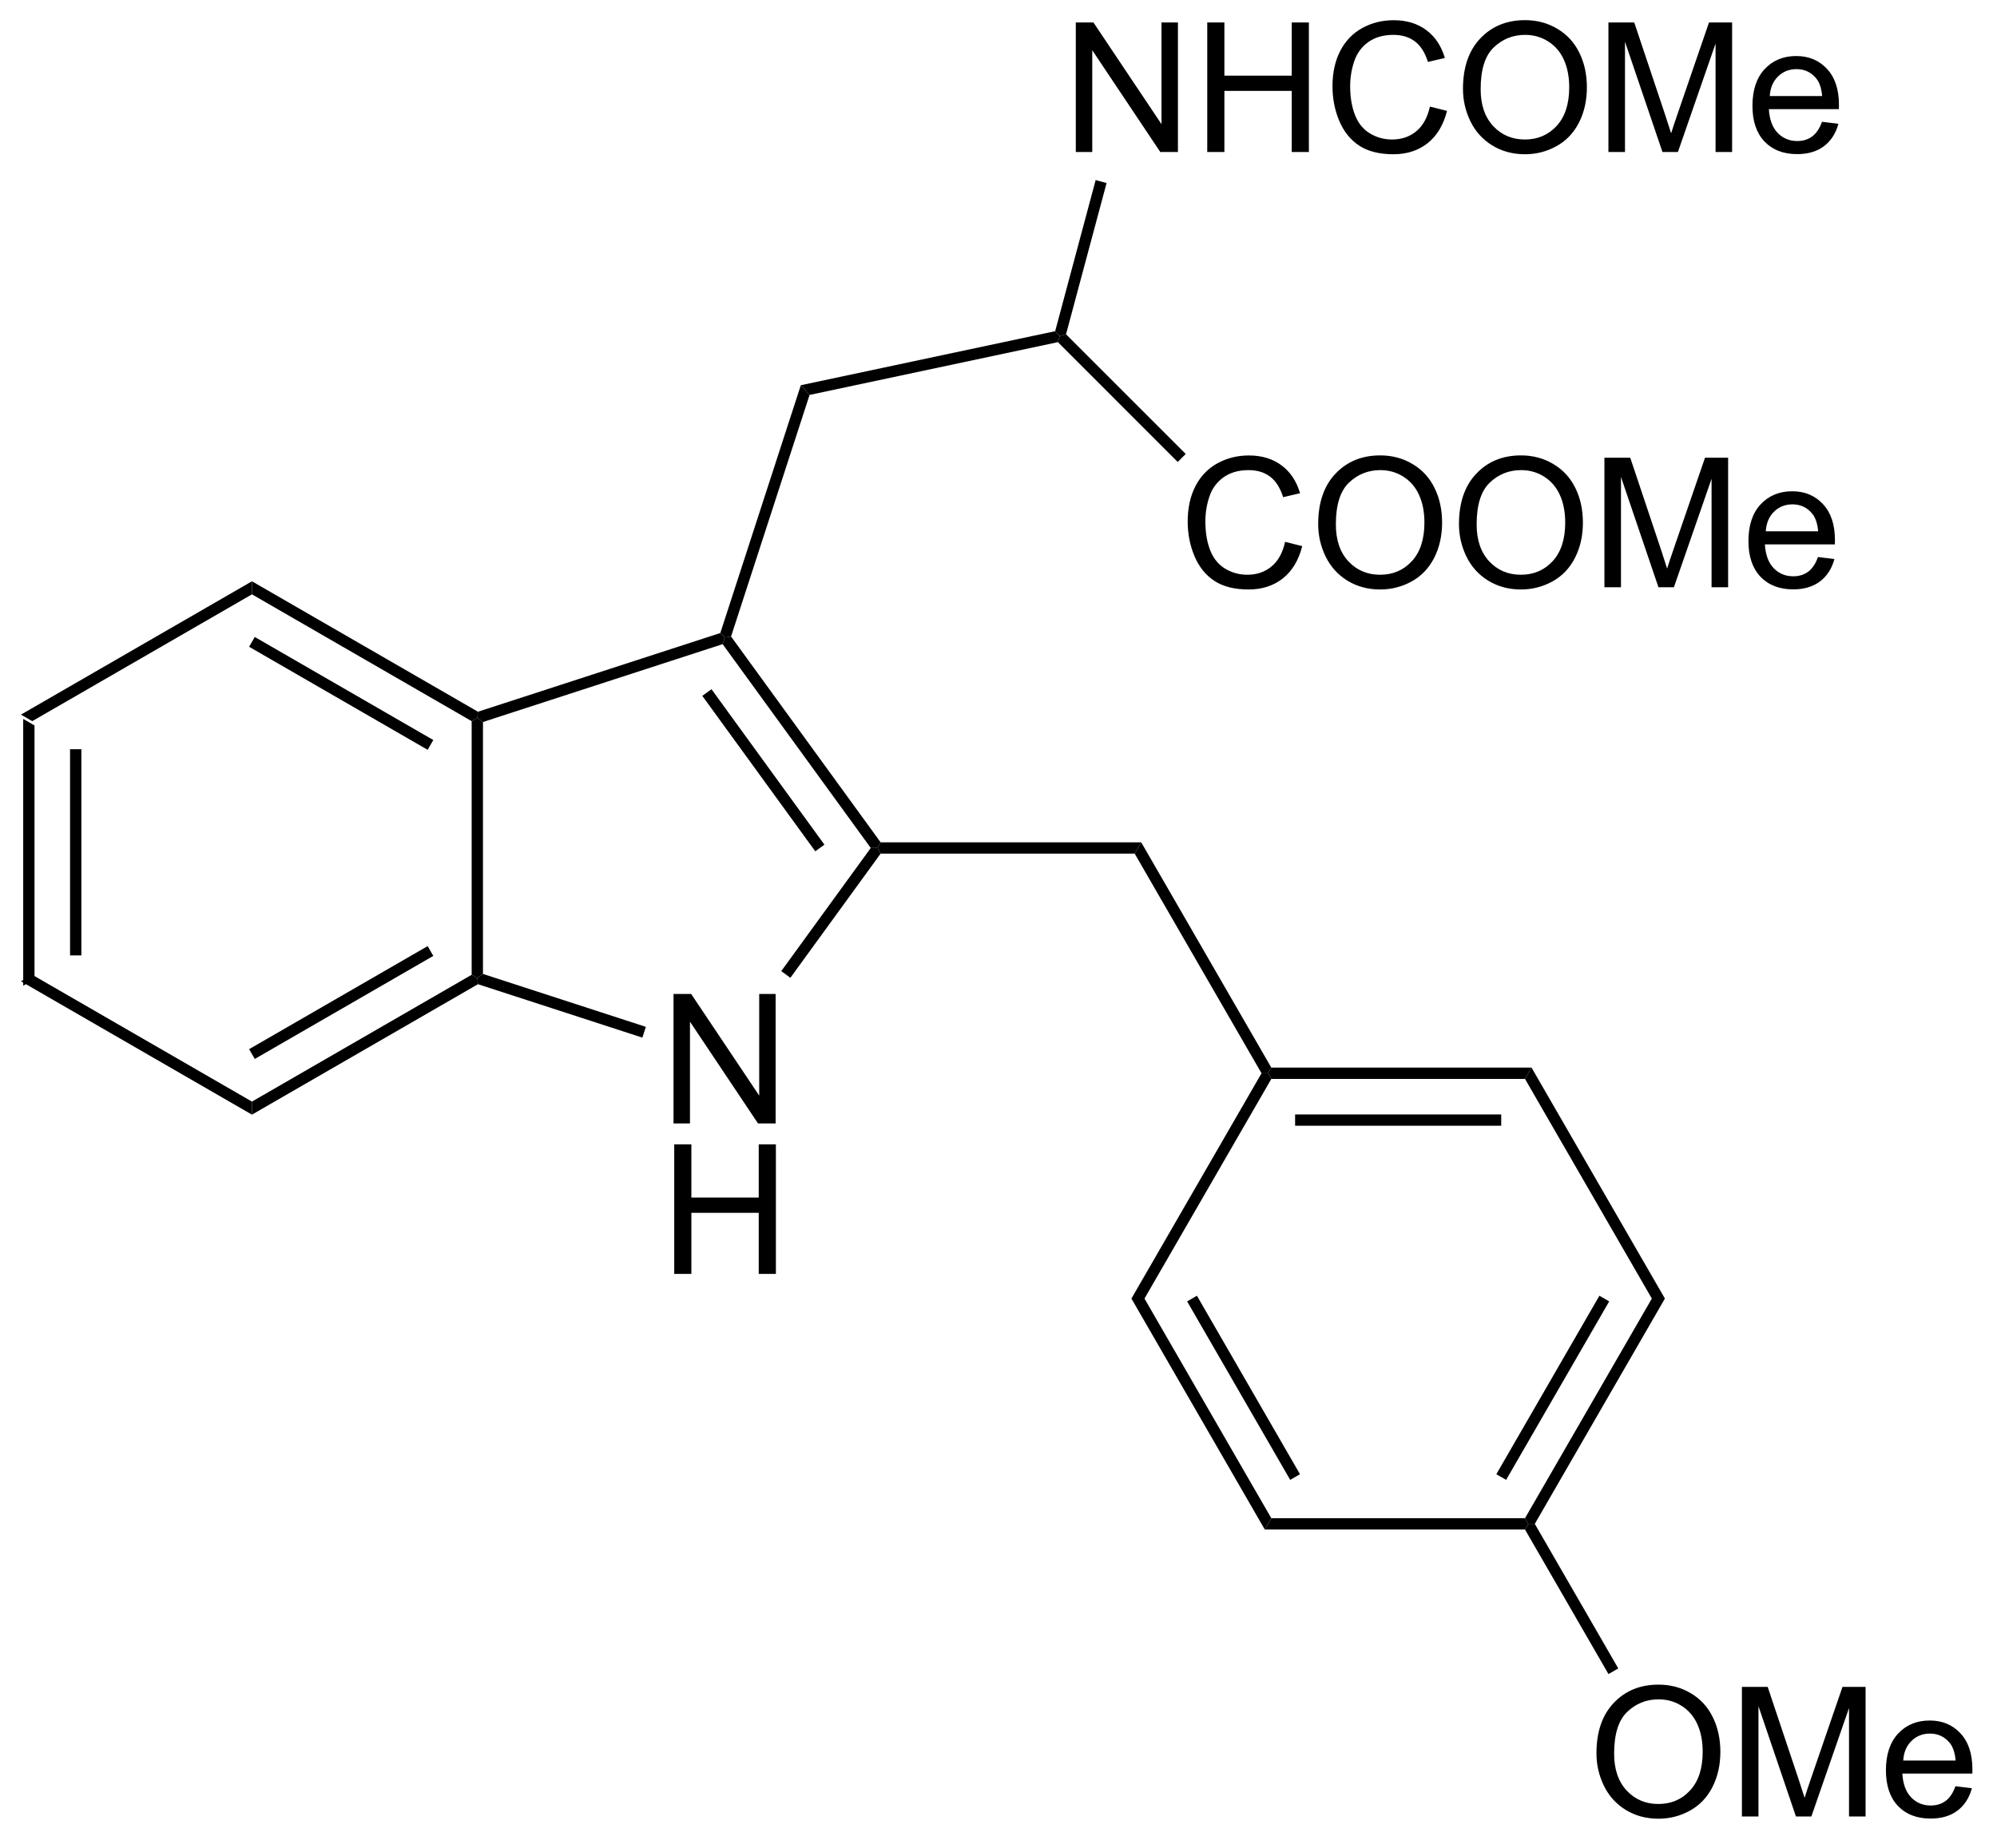 <?xml version="1.0" encoding="UTF-8"?>
<!DOCTYPE svg PUBLIC '-//W3C//DTD SVG 1.0//EN'
          'http://www.w3.org/TR/2001/REC-SVG-20010904/DTD/svg10.dtd'>
<svg stroke-dasharray="none" shape-rendering="auto" xmlns="http://www.w3.org/2000/svg" font-family="'Dialog'" text-rendering="auto" width="121" fill-opacity="1" color-interpolation="auto" color-rendering="auto" preserveAspectRatio="xMidYMid meet" font-size="12px" viewBox="0 0 121 112" fill="black" xmlns:xlink="http://www.w3.org/1999/xlink" stroke="black" image-rendering="auto" stroke-miterlimit="10" stroke-linecap="square" stroke-linejoin="miter" font-style="normal" stroke-width="1" height="112" stroke-dashoffset="0" font-weight="normal" stroke-opacity="1"
><!--Generated by the Batik Graphics2D SVG Generator--><defs id="genericDefs"
  /><g
  ><defs id="defs1"
    ><clipPath clipPathUnits="userSpaceOnUse" id="clipPath1"
      ><path d="M0.646 1.611 L91.356 1.611 L91.356 85.389 L0.646 85.389 L0.646 1.611 Z"
      /></clipPath
      ><clipPath clipPathUnits="userSpaceOnUse" id="clipPath2"
      ><path d="M135.487 239.26 L135.487 320.709 L223.676 320.709 L223.676 239.26 Z"
      /></clipPath
    ></defs
    ><g transform="scale(1.333,1.333) translate(-0.646,-1.611) matrix(1.029,0,0,1.029,-138.716,-244.492)"
    ><path d="M136.459 270.931 L136.959 271.22 L136.959 282.431 L136.459 282.72 ZM138.529 272.271 L138.529 281.38 L139.029 281.38 L139.029 272.271 Z" stroke="none" clip-path="url(#clipPath2)"
    /></g
    ><g transform="matrix(1.371,0,0,1.371,-185.816,-328.137)"
    ><path d="M136.459 282.72 L136.959 282.431 L146.668 288.037 L146.668 288.614 Z" stroke="none" clip-path="url(#clipPath2)"
    /></g
    ><g transform="matrix(1.371,0,0,1.371,-185.816,-328.137)"
    ><path d="M146.668 288.614 L146.668 288.037 L156.378 282.431 L156.628 282.576 L156.656 282.848 ZM146.793 286.152 L154.683 281.597 L154.433 281.164 L146.543 285.719 Z" stroke="none" clip-path="url(#clipPath2)"
    /></g
    ><g transform="matrix(1.371,0,0,1.371,-185.816,-328.137)"
    ><path d="M156.878 282.394 L156.628 282.576 L156.378 282.431 L156.378 271.22 L156.628 271.076 L156.878 271.257 Z" stroke="none" clip-path="url(#clipPath2)"
    /></g
    ><g transform="matrix(1.371,0,0,1.371,-185.816,-328.137)"
    ><path d="M156.656 270.803 L156.628 271.076 L156.378 271.22 L146.668 265.614 L146.668 265.037 ZM154.683 272.054 L146.793 267.499 L146.543 267.932 L154.433 272.487 Z" stroke="none" clip-path="url(#clipPath2)"
    /></g
    ><g transform="matrix(1.371,0,0,1.371,-185.816,-328.137)"
    ><path d="M146.668 265.037 L146.668 265.614 L136.959 271.22 L136.459 270.931 Z" stroke="none" clip-path="url(#clipPath2)"
    /></g
    ><g transform="matrix(1.371,0,0,1.371,-185.816,-328.137)"
    ><path d="M165.299 289.004 L165.299 283.278 L166.078 283.278 L169.086 287.772 L169.086 283.278 L169.812 283.278 L169.812 289.004 L169.034 289.004 L166.026 284.504 L166.026 289.004 L165.299 289.004 Z" stroke="none" clip-path="url(#clipPath2)"
    /></g
    ><g transform="matrix(1.371,0,0,1.371,-185.816,-328.137)"
    ><path d="M165.331 295.654 L165.331 289.928 L166.088 289.928 L166.088 292.279 L169.065 292.279 L169.065 289.928 L169.823 289.928 L169.823 295.654 L169.065 295.654 L169.065 292.954 L166.088 292.954 L166.088 295.654 L165.331 295.654 Z" stroke="none" clip-path="url(#clipPath2)"
    /></g
    ><g transform="matrix(1.371,0,0,1.371,-185.816,-328.137)"
    ><path d="M156.656 282.848 L156.628 282.576 L156.878 282.394 L164.077 284.733 L163.922 285.209 Z" stroke="none" clip-path="url(#clipPath2)"
    /></g
    ><g transform="matrix(1.371,0,0,1.371,-185.816,-328.137)"
    ><path d="M170.464 282.564 L170.06 282.27 L174.016 276.826 L174.325 276.826 L174.452 277.076 Z" stroke="none" clip-path="url(#clipPath2)"
    /></g
    ><g transform="matrix(1.371,0,0,1.371,-185.816,-328.137)"
    ><path d="M174.452 276.576 L174.325 276.826 L174.016 276.826 L167.47 267.816 L167.565 267.522 L167.842 267.478 ZM171.968 276.679 L166.977 269.808 L166.572 270.102 L171.564 276.973 Z" stroke="none" clip-path="url(#clipPath2)"
    /></g
    ><g transform="matrix(1.371,0,0,1.371,-185.816,-328.137)"
    ><path d="M167.367 267.324 L167.565 267.522 L167.47 267.816 L156.878 271.257 L156.628 271.076 L156.656 270.803 Z" stroke="none" clip-path="url(#clipPath2)"
    /></g
    ><g transform="matrix(1.371,0,0,1.371,-185.816,-328.137)"
    ><path d="M167.842 267.478 L167.565 267.522 L167.367 267.324 L170.925 256.37 L171.312 256.799 Z" stroke="none" clip-path="url(#clipPath2)"
    /></g
    ><g transform="matrix(1.371,0,0,1.371,-185.816,-328.137)"
    ><path d="M171.312 256.799 L170.925 256.37 L182.166 253.981 L182.367 254.194 L182.287 254.466 Z" stroke="none" clip-path="url(#clipPath2)"
    /></g
    ><g transform="matrix(1.371,0,0,1.371,-185.816,-328.137)"
    ><path d="M183.078 246.061 L183.078 240.334 L183.857 240.334 L186.865 244.829 L186.865 240.334 L187.591 240.334 L187.591 246.061 L186.812 246.061 L183.805 241.561 L183.805 246.061 L183.078 246.061 ZM188.887 246.061 L188.887 240.334 L189.645 240.334 L189.645 242.686 L192.621 242.686 L192.621 240.334 L193.379 240.334 L193.379 246.061 L192.621 246.061 L192.621 243.36 L189.645 243.36 L189.645 246.061 L188.887 246.061 ZM198.727 244.053 L199.484 244.243 Q199.247 245.178 198.628 245.67 Q198.008 246.16 197.115 246.16 Q196.188 246.16 195.607 245.782 Q195.029 245.404 194.724 244.691 Q194.422 243.975 194.422 243.154 Q194.422 242.258 194.763 241.595 Q195.107 240.928 195.737 240.581 Q196.367 240.235 197.125 240.235 Q197.984 240.235 198.57 240.673 Q199.156 241.11 199.388 241.904 L198.641 242.079 Q198.443 241.454 198.062 241.17 Q197.685 240.883 197.109 240.883 Q196.451 240.883 196.005 241.201 Q195.562 241.516 195.383 242.05 Q195.203 242.584 195.203 243.149 Q195.203 243.881 195.417 244.425 Q195.63 244.97 196.078 245.24 Q196.529 245.508 197.052 245.508 Q197.688 245.508 198.128 245.141 Q198.57 244.774 198.727 244.053 ZM200.189 243.272 Q200.189 241.845 200.954 241.04 Q201.72 240.232 202.931 240.232 Q203.723 240.232 204.358 240.613 Q204.996 240.99 205.329 241.667 Q205.665 242.345 205.665 243.204 Q205.665 244.076 205.314 244.764 Q204.962 245.451 204.316 245.805 Q203.673 246.16 202.926 246.16 Q202.119 246.16 201.481 245.769 Q200.845 245.376 200.517 244.701 Q200.189 244.024 200.189 243.272 ZM200.97 243.282 Q200.97 244.318 201.525 244.915 Q202.082 245.508 202.923 245.508 Q203.777 245.508 204.329 244.907 Q204.884 244.305 204.884 243.201 Q204.884 242.501 204.647 241.98 Q204.41 241.459 203.954 241.173 Q203.501 240.883 202.934 240.883 Q202.129 240.883 201.548 241.438 Q200.97 241.99 200.97 243.282 ZM206.617 246.061 L206.617 240.334 L207.758 240.334 L209.115 244.389 Q209.302 244.954 209.388 245.235 Q209.484 244.923 209.693 244.318 L211.062 240.334 L212.083 240.334 L212.083 246.061 L211.352 246.061 L211.352 241.266 L209.688 246.061 L209.005 246.061 L207.349 241.186 L207.349 246.061 L206.617 246.061 ZM216.055 244.725 L216.781 244.813 Q216.609 245.451 216.143 245.803 Q215.68 246.154 214.958 246.154 Q214.047 246.154 213.513 245.595 Q212.982 245.032 212.982 244.022 Q212.982 242.975 213.521 242.397 Q214.06 241.818 214.919 241.818 Q215.75 241.818 216.276 242.386 Q216.805 242.951 216.805 243.977 Q216.805 244.04 216.802 244.165 L213.708 244.165 Q213.747 244.85 214.094 245.214 Q214.443 245.576 214.961 245.576 Q215.349 245.576 215.622 245.373 Q215.896 245.17 216.055 244.725 ZM213.747 243.587 L216.062 243.587 Q216.016 243.063 215.797 242.803 Q215.461 242.397 214.927 242.397 Q214.443 242.397 214.112 242.722 Q213.781 243.045 213.747 243.587 Z" stroke="none" clip-path="url(#clipPath2)"
    /></g
    ><g transform="matrix(1.371,0,0,1.371,-185.816,-328.137)"
    ><path d="M182.646 254.119 L182.367 254.194 L182.166 253.981 L183.955 247.303 L184.438 247.433 Z" stroke="none" clip-path="url(#clipPath2)"
    /></g
    ><g transform="matrix(1.371,0,0,1.371,-185.816,-328.137)"
    ><path d="M192.327 263.293 L193.085 263.483 Q192.848 264.418 192.228 264.91 Q191.608 265.399 190.715 265.399 Q189.788 265.399 189.207 265.022 Q188.629 264.644 188.325 263.931 Q188.023 263.215 188.023 262.394 Q188.023 261.498 188.364 260.834 Q188.707 260.168 189.338 259.821 Q189.968 259.475 190.726 259.475 Q191.585 259.475 192.171 259.913 Q192.757 260.35 192.989 261.144 L192.241 261.319 Q192.043 260.694 191.663 260.41 Q191.286 260.123 190.71 260.123 Q190.051 260.123 189.606 260.441 Q189.163 260.756 188.983 261.29 Q188.804 261.824 188.804 262.389 Q188.804 263.121 189.017 263.665 Q189.231 264.209 189.679 264.48 Q190.129 264.748 190.653 264.748 Q191.288 264.748 191.728 264.381 Q192.171 264.014 192.327 263.293 ZM193.79 262.511 Q193.79 261.084 194.555 260.28 Q195.321 259.472 196.532 259.472 Q197.323 259.472 197.959 259.853 Q198.597 260.23 198.93 260.907 Q199.266 261.584 199.266 262.444 Q199.266 263.316 198.915 264.004 Q198.563 264.691 197.917 265.045 Q197.274 265.399 196.526 265.399 Q195.719 265.399 195.081 265.009 Q194.446 264.616 194.118 263.941 Q193.79 263.264 193.79 262.511 ZM194.571 262.522 Q194.571 263.558 195.125 264.155 Q195.683 264.748 196.524 264.748 Q197.378 264.748 197.93 264.147 Q198.485 263.545 198.485 262.441 Q198.485 261.741 198.248 261.22 Q198.011 260.699 197.555 260.413 Q197.102 260.123 196.534 260.123 Q195.73 260.123 195.149 260.678 Q194.571 261.23 194.571 262.522 ZM200.012 262.511 Q200.012 261.084 200.778 260.28 Q201.543 259.472 202.754 259.472 Q203.546 259.472 204.181 259.853 Q204.819 260.23 205.153 260.907 Q205.489 261.584 205.489 262.444 Q205.489 263.316 205.137 264.004 Q204.786 264.691 204.14 265.045 Q203.496 265.399 202.749 265.399 Q201.942 265.399 201.304 265.009 Q200.668 264.616 200.34 263.941 Q200.012 263.264 200.012 262.511 ZM200.793 262.522 Q200.793 263.558 201.348 264.155 Q201.905 264.748 202.746 264.748 Q203.601 264.748 204.153 264.147 Q204.707 263.545 204.707 262.441 Q204.707 261.741 204.47 261.22 Q204.233 260.699 203.778 260.413 Q203.325 260.123 202.757 260.123 Q201.952 260.123 201.371 260.678 Q200.793 261.23 200.793 262.522 ZM206.44 265.3 L206.44 259.574 L207.581 259.574 L208.938 263.629 Q209.125 264.194 209.211 264.475 Q209.308 264.163 209.516 263.558 L210.886 259.574 L211.907 259.574 L211.907 265.3 L211.175 265.3 L211.175 260.506 L209.511 265.3 L208.828 265.3 L207.172 260.425 L207.172 265.3 L206.44 265.3 ZM215.878 263.965 L216.605 264.053 Q216.433 264.691 215.967 265.043 Q215.503 265.394 214.782 265.394 Q213.87 265.394 213.336 264.834 Q212.805 264.272 212.805 263.261 Q212.805 262.215 213.344 261.636 Q213.883 261.058 214.743 261.058 Q215.573 261.058 216.099 261.626 Q216.628 262.191 216.628 263.217 Q216.628 263.28 216.625 263.405 L213.532 263.405 Q213.571 264.09 213.917 264.454 Q214.266 264.816 214.784 264.816 Q215.172 264.816 215.446 264.613 Q215.719 264.41 215.878 263.965 ZM213.571 262.827 L215.886 262.827 Q215.839 262.303 215.62 262.043 Q215.284 261.636 214.75 261.636 Q214.266 261.636 213.935 261.962 Q213.605 262.285 213.571 262.827 Z" stroke="none" clip-path="url(#clipPath2)"
    /></g
    ><g transform="matrix(1.371,0,0,1.371,-185.816,-328.137)"
    ><path d="M182.287 254.466 L182.367 254.194 L182.646 254.119 L187.936 259.408 L187.582 259.762 Z" stroke="none" clip-path="url(#clipPath2)"
    /></g
    ><g transform="matrix(1.371,0,0,1.371,-185.816,-328.137)"
    ><path d="M174.452 277.076 L174.325 276.826 L174.452 276.576 L185.969 276.576 L185.68 277.076 Z" stroke="none" clip-path="url(#clipPath2)"
    /></g
    ><g transform="matrix(1.371,0,0,1.371,-185.816,-328.137)"
    ><path d="M203.219 286.535 L202.93 287.035 L191.719 287.035 L191.575 286.785 L191.719 286.535 ZM201.879 288.605 L192.77 288.605 L192.77 289.105 L201.879 289.105 Z" stroke="none" clip-path="url(#clipPath2)"
    /></g
    ><g transform="matrix(1.371,0,0,1.371,-185.816,-328.137)"
    ><path d="M191.286 286.785 L191.575 286.785 L191.719 287.035 L186.113 296.744 L185.536 296.744 Z" stroke="none" clip-path="url(#clipPath2)"
    /></g
    ><g transform="matrix(1.371,0,0,1.371,-185.816,-328.137)"
    ><path d="M185.536 296.744 L186.113 296.744 L191.719 306.454 L191.43 306.954 ZM187.998 296.869 L192.553 304.759 L192.986 304.509 L188.431 296.619 Z" stroke="none" clip-path="url(#clipPath2)"
    /></g
    ><g transform="matrix(1.371,0,0,1.371,-185.816,-328.137)"
    ><path d="M191.43 306.954 L191.719 306.454 L202.93 306.454 L203.075 306.704 L202.93 306.954 Z" stroke="none" clip-path="url(#clipPath2)"
    /></g
    ><g transform="matrix(1.371,0,0,1.371,-185.816,-328.137)"
    ><path d="M203.363 306.704 L203.075 306.704 L202.93 306.454 L208.536 296.744 L209.113 296.744 ZM202.096 304.759 L206.651 296.869 L206.218 296.619 L201.663 304.509 Z" stroke="none" clip-path="url(#clipPath2)"
    /></g
    ><g transform="matrix(1.371,0,0,1.371,-185.816,-328.137)"
    ><path d="M209.113 296.744 L208.536 296.744 L202.93 287.035 L203.219 286.535 Z" stroke="none" clip-path="url(#clipPath2)"
    /></g
    ><g transform="matrix(1.371,0,0,1.371,-185.816,-328.137)"
    ><path d="M185.68 277.076 L185.969 276.576 L191.719 286.535 L191.575 286.785 L191.286 286.785 Z" stroke="none" clip-path="url(#clipPath2)"
    /></g
    ><g transform="matrix(1.371,0,0,1.371,-185.816,-328.137)"
    ><path d="M206.088 316.849 Q206.088 315.422 206.853 314.617 Q207.619 313.81 208.83 313.81 Q209.621 313.81 210.257 314.19 Q210.895 314.567 211.228 315.245 Q211.564 315.922 211.564 316.781 Q211.564 317.653 211.213 318.341 Q210.861 319.028 210.215 319.383 Q209.572 319.737 208.825 319.737 Q208.017 319.737 207.379 319.346 Q206.744 318.953 206.416 318.278 Q206.088 317.601 206.088 316.849 ZM206.869 316.859 Q206.869 317.896 207.423 318.492 Q207.981 319.086 208.822 319.086 Q209.676 319.086 210.228 318.484 Q210.783 317.883 210.783 316.778 Q210.783 316.078 210.546 315.557 Q210.309 315.036 209.853 314.75 Q209.4 314.461 208.832 314.461 Q208.028 314.461 207.447 315.015 Q206.869 315.567 206.869 316.859 ZM212.516 319.638 L212.516 313.911 L213.656 313.911 L215.013 317.966 Q215.201 318.531 215.287 318.812 Q215.383 318.5 215.591 317.896 L216.961 313.911 L217.982 313.911 L217.982 319.638 L217.25 319.638 L217.25 314.844 L215.586 319.638 L214.904 319.638 L213.248 314.763 L213.248 319.638 L212.516 319.638 ZM221.953 318.302 L222.68 318.39 Q222.508 319.028 222.042 319.38 Q221.578 319.731 220.857 319.731 Q219.946 319.731 219.412 319.172 Q218.881 318.609 218.881 317.599 Q218.881 316.552 219.419 315.974 Q219.959 315.396 220.818 315.396 Q221.649 315.396 222.175 315.963 Q222.703 316.528 222.703 317.554 Q222.703 317.617 222.701 317.742 L219.607 317.742 Q219.646 318.427 219.993 318.791 Q220.341 319.153 220.86 319.153 Q221.248 319.153 221.521 318.95 Q221.794 318.747 221.953 318.302 ZM219.646 317.164 L221.961 317.164 Q221.914 316.64 221.696 316.38 Q221.36 315.974 220.826 315.974 Q220.341 315.974 220.011 316.299 Q219.68 316.622 219.646 317.164 Z" stroke="none" clip-path="url(#clipPath2)"
    /></g
    ><g transform="matrix(1.371,0,0,1.371,-185.816,-328.137)"
    ><path d="M202.93 306.954 L203.075 306.704 L203.363 306.704 L207.052 313.093 L206.619 313.343 Z" stroke="none" clip-path="url(#clipPath2)"
    /></g
  ></g
></svg
>
